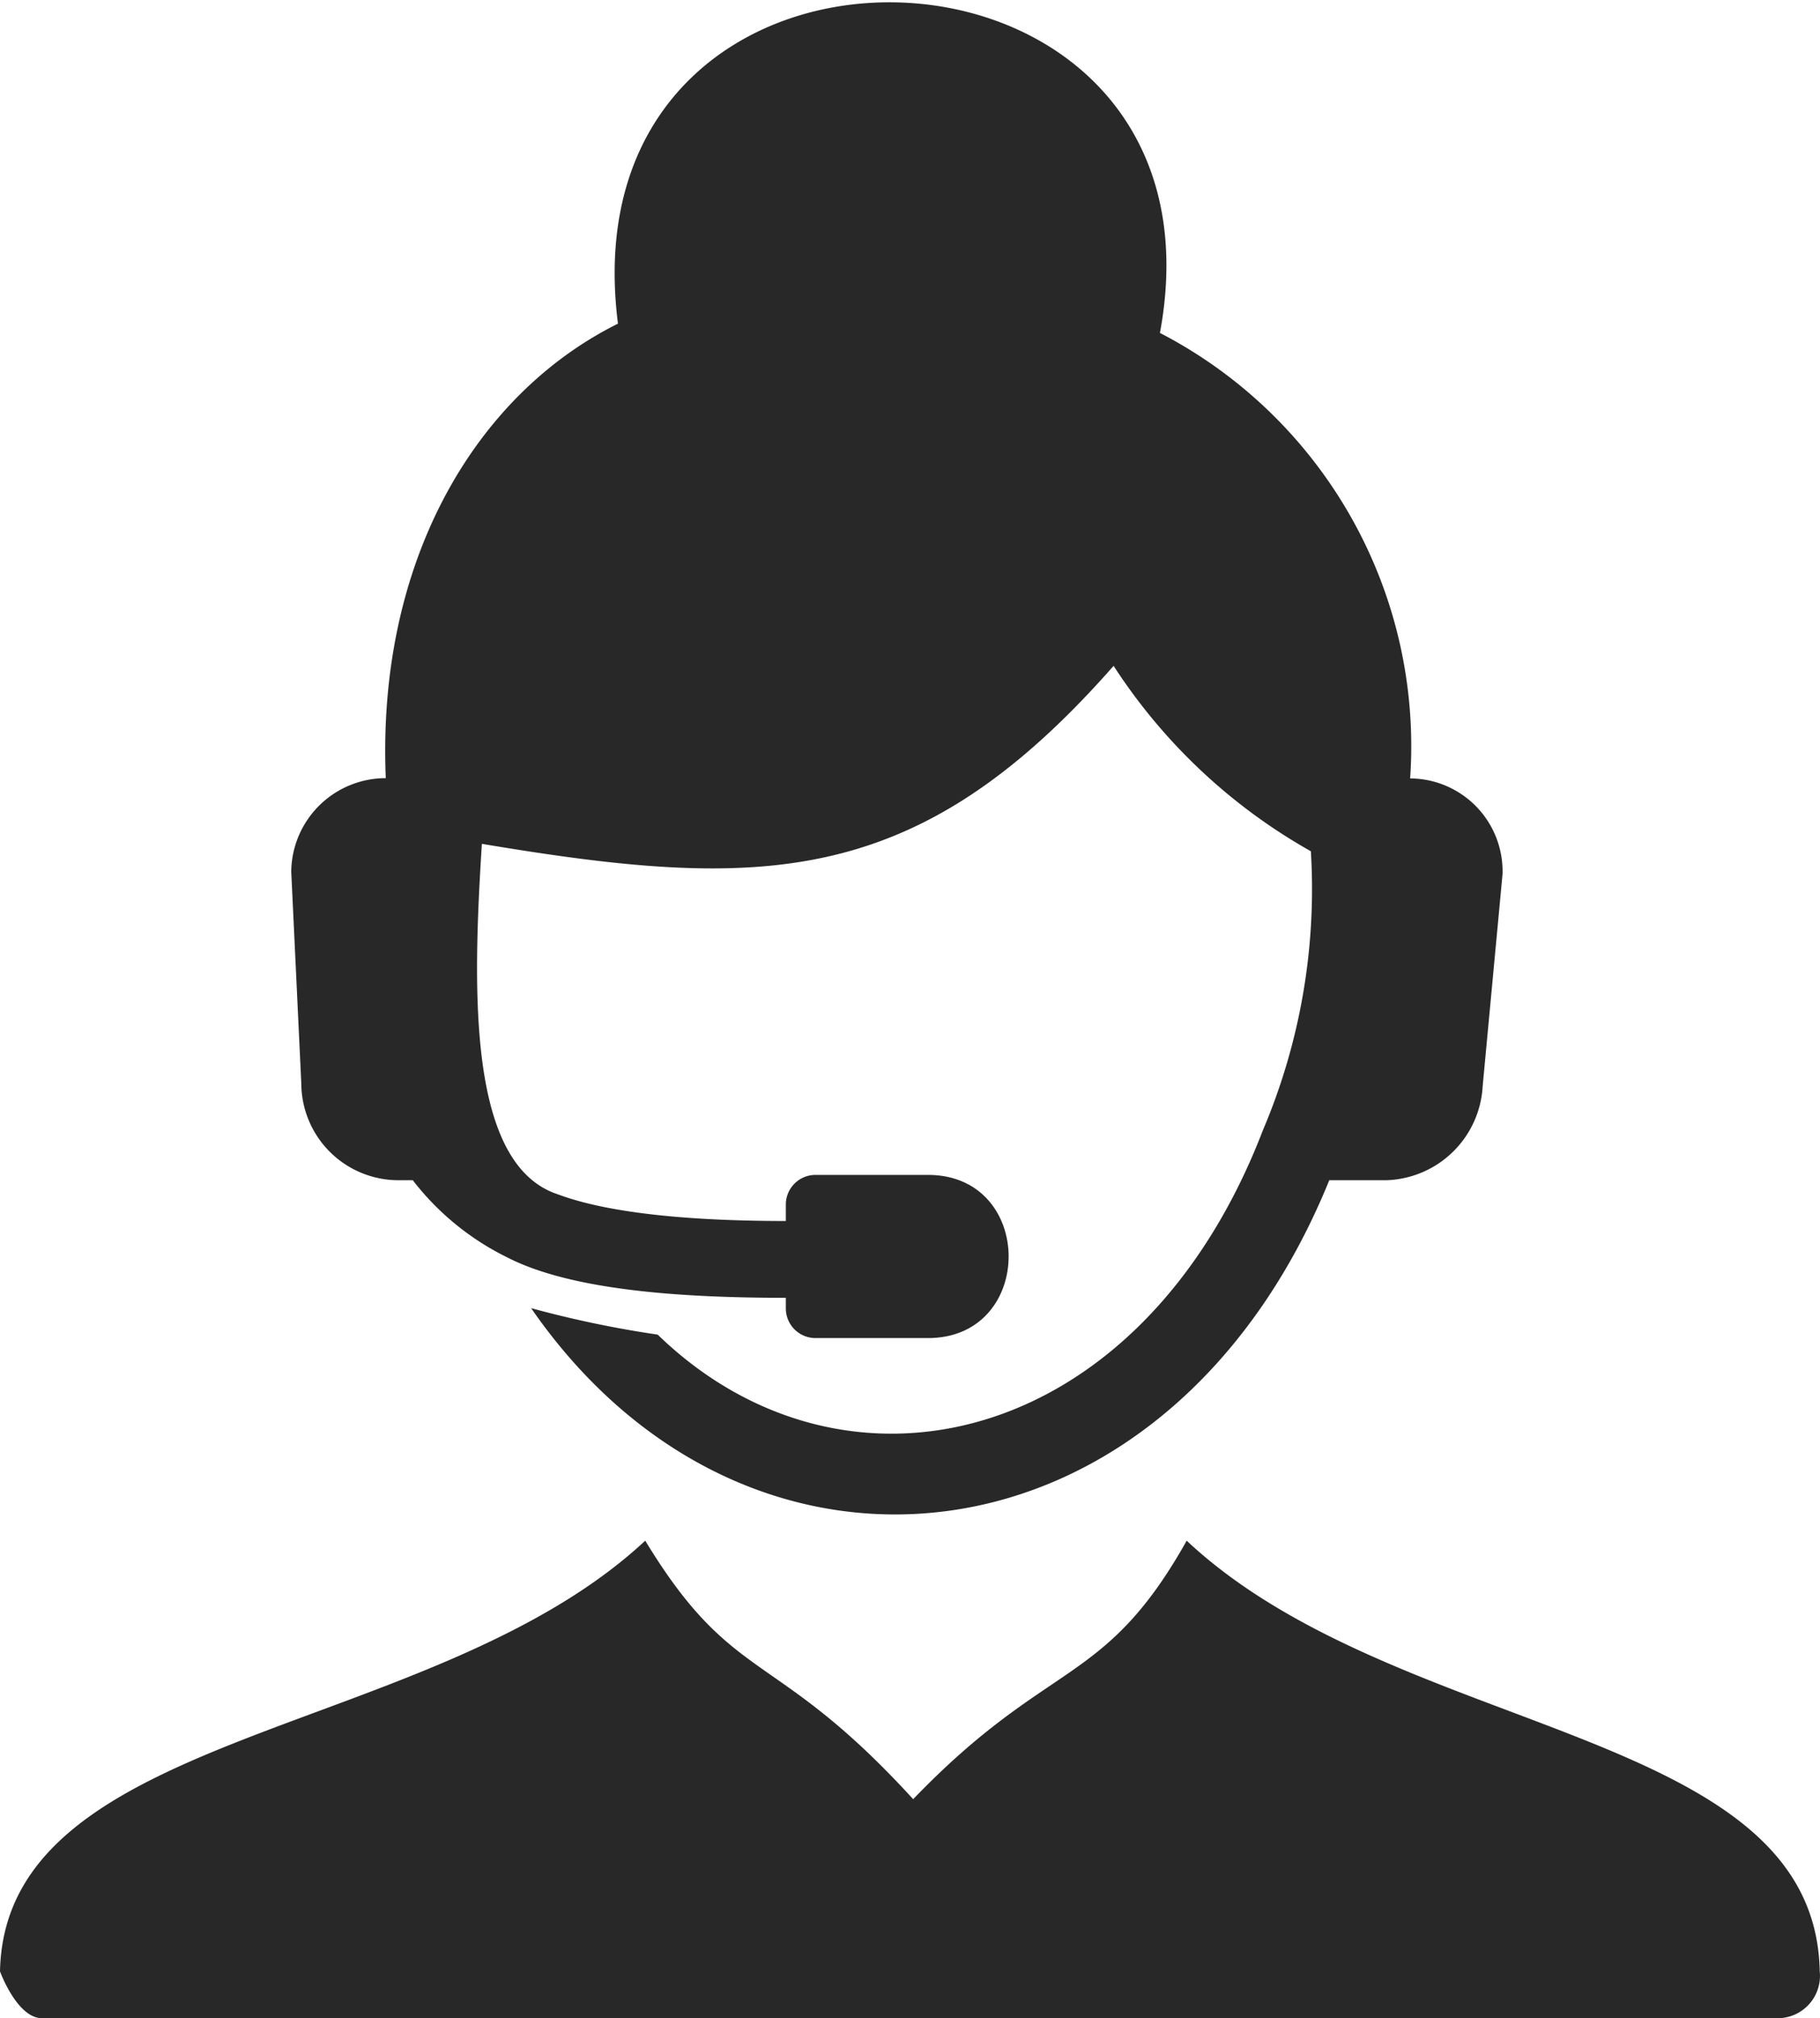 <svg xmlns="http://www.w3.org/2000/svg" viewBox="0 0 68.74 76.2"><defs><style>.cls-1{fill:#282828;}</style></defs><title>Element 33</title><g id="Ebene_2" data-name="Ebene 2"><g id="Ebene_1-2" data-name="Ebene 1"><path class="cls-1" d="M0,74.43c.19-9.21,16.32-8.76,24.37-16.26,3.36,5.53,4.86,4,10.12,9.76,5.14-5.34,7.21-4.2,10.33-9.76,8,7.5,23.73,7,23.91,16.26a1.6,1.6,0,0,1-1.58,1.77H1.59C.64,76.2,0,74.43,0,74.43ZM50.21,44.56h2.16A3.76,3.76,0,0,0,56,41l.75-8a3.51,3.51,0,0,0-3.49-3.61,17.57,17.57,0,0,0-9.45-16.82c3-16.16-22.59-17-20.47-.35-5.35,2.66-9.11,8.92-8.77,17.16A3.57,3.57,0,0,0,11,32.91l.38,8A3.67,3.67,0,0,0,15,44.56h.59a10.15,10.15,0,0,0,3.56,2.91C21.54,48.7,25.62,49,29.68,49v.4a1.12,1.12,0,0,0,1.11,1.12h4.26c4.06,0,4.06-6.16,0-6.16H30.79a1.12,1.12,0,0,0-1.11,1.12v.62c-3.26,0-6.55-.24-8.59-1C17.68,44,17.84,37.51,18.2,31.86c10.57,1.77,16.43,1.73,23.86-6.72a21.36,21.36,0,0,0,7.45,7A23.26,23.26,0,0,1,47.7,42.67c-4.61,12-15.78,14.58-22.86,7.72h0a40.35,40.35,0,0,1-4.78-1c8.2,11.87,24.08,10.11,30.15-4.84Z"/></g></g></svg>